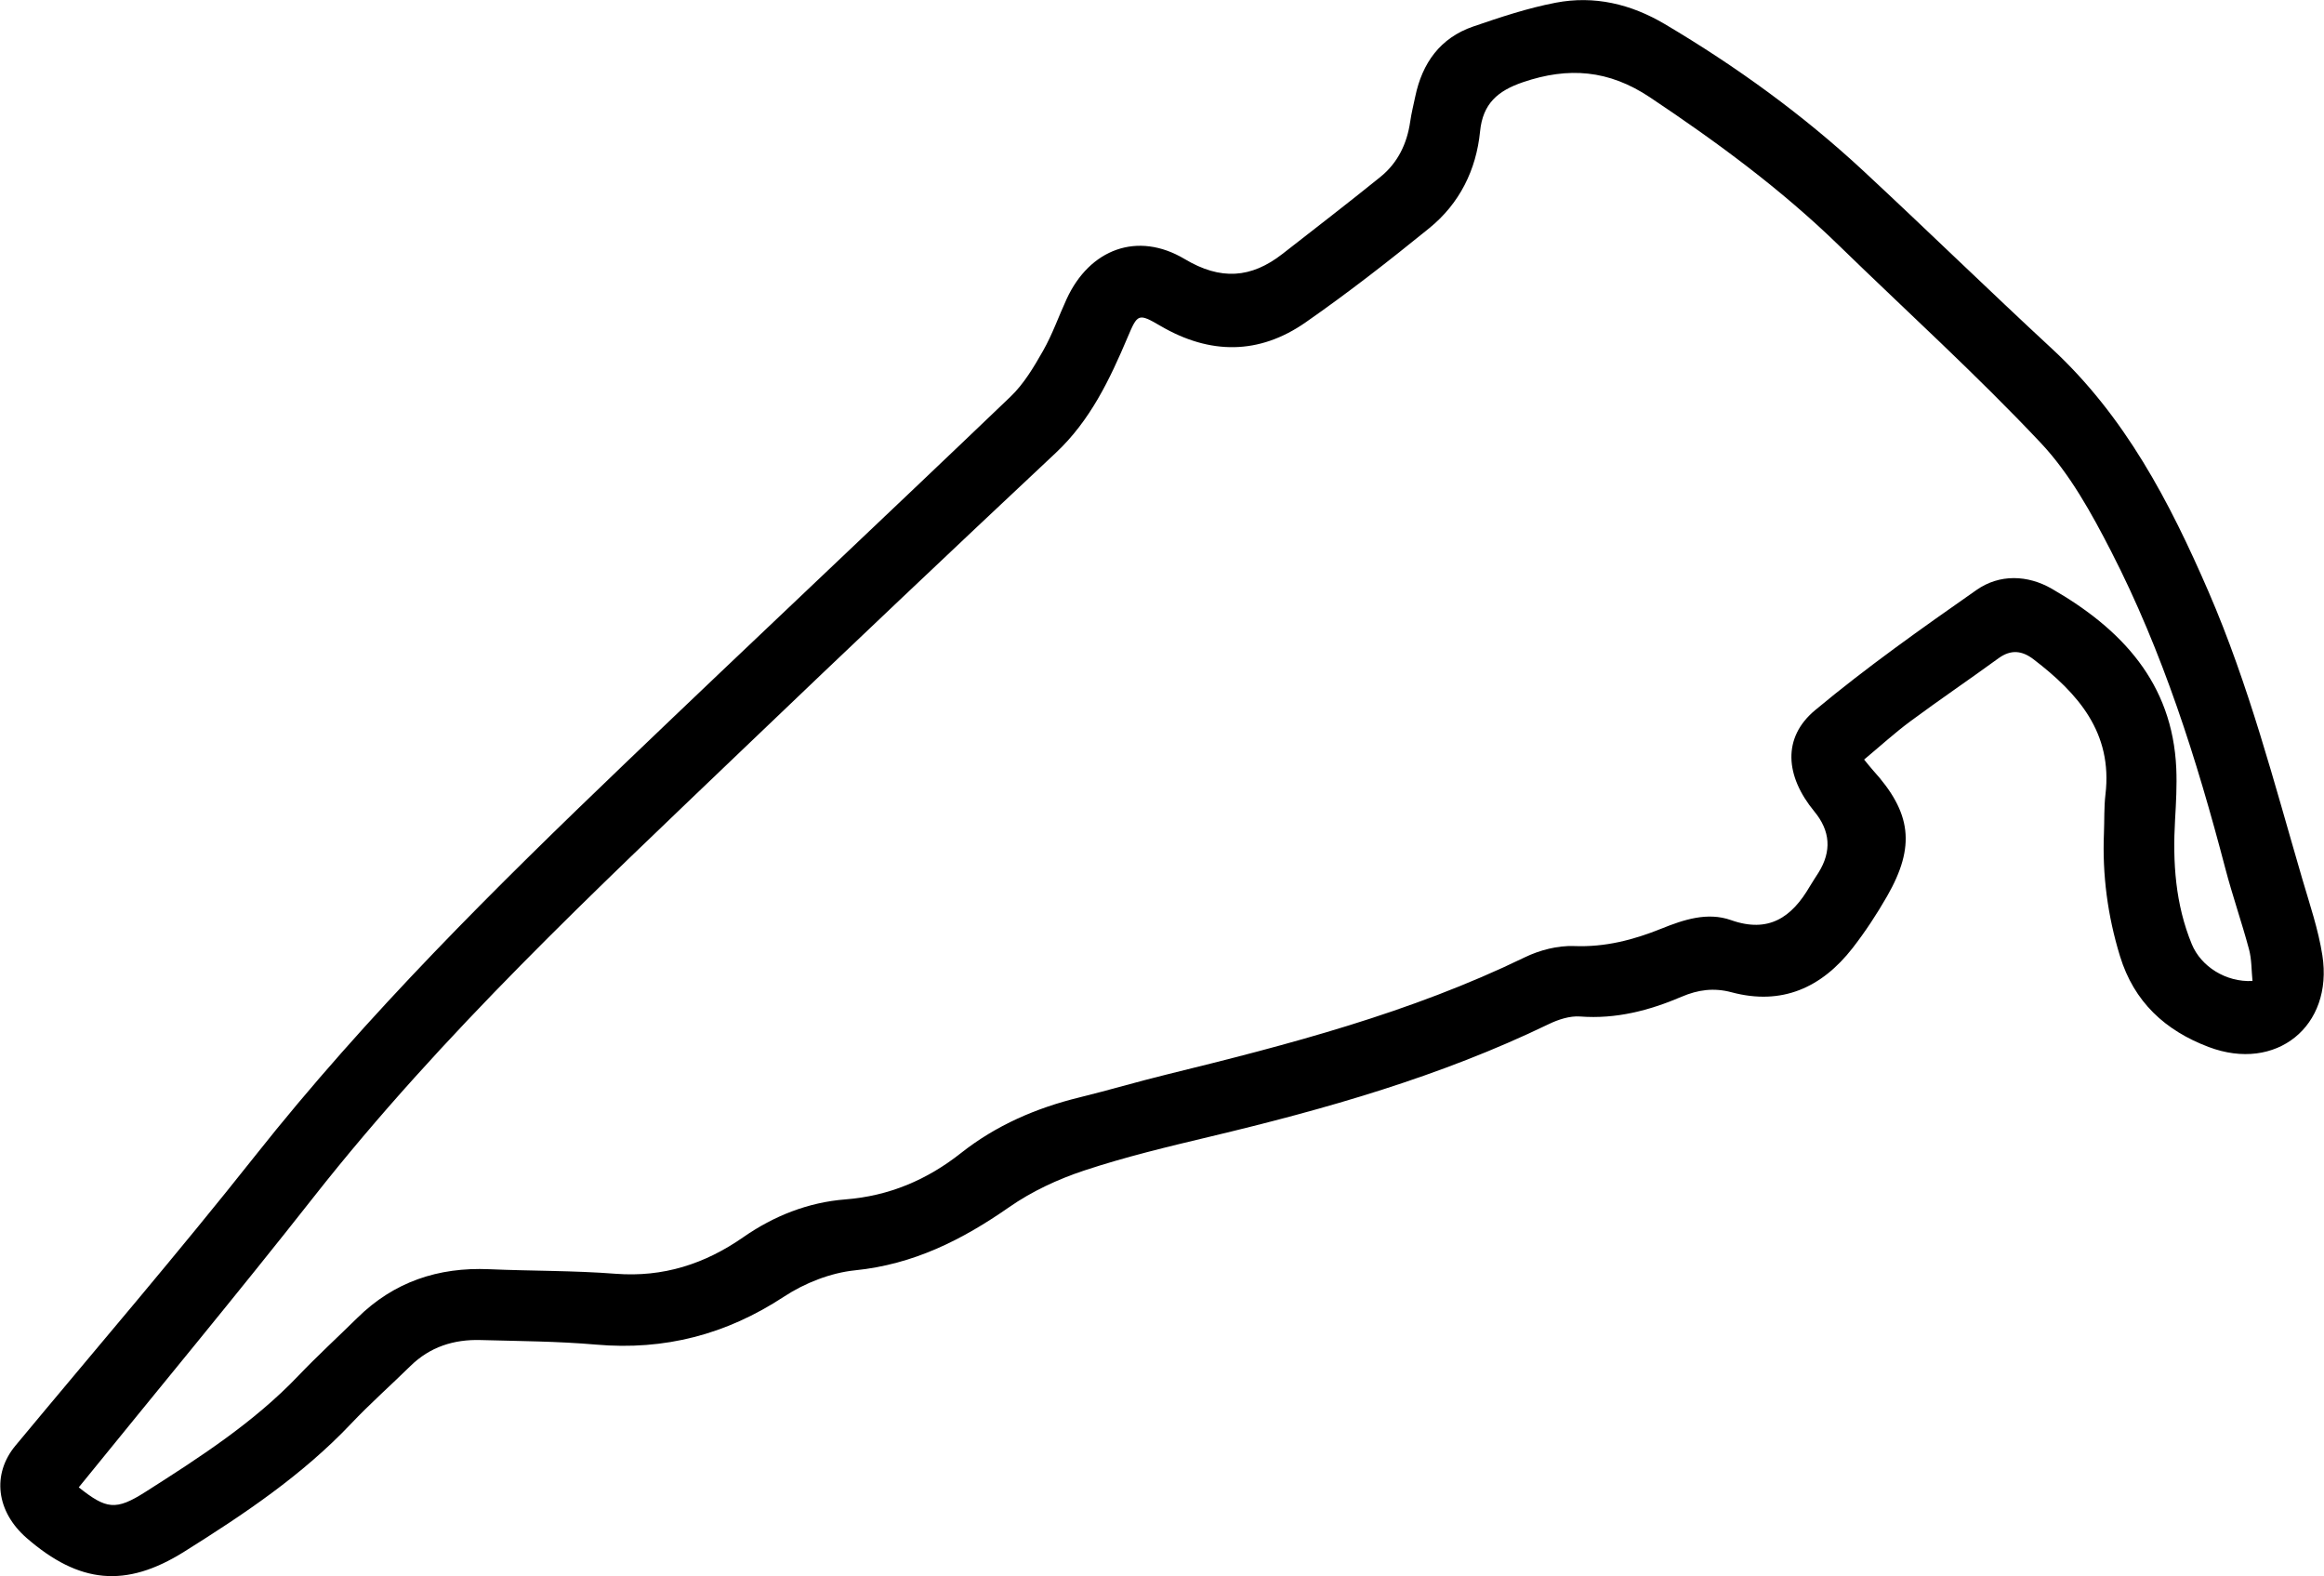 <?xml version="1.0" encoding="UTF-8"?> <svg xmlns="http://www.w3.org/2000/svg" id="uuid-b651adff-af81-437e-a061-975491df3e3a" data-name="Layer_1" width="8.79in" height="5.96in" viewBox="0 0 632.84 429.2"><path d="M507.64,206.82c1.11,1.34,1.71,2.13,2.37,2.86,10.57,11.61,11.72,20.74,3.91,34.37-2.81,4.9-5.94,9.67-9.4,14.12-8.42,10.81-19.29,15.71-32.98,12.04-4.82-1.29-9.15-.68-13.57,1.21-8.82,3.77-17.88,6.13-27.67,5.39-2.82-.21-5.99.84-8.61,2.11-29.42,14.22-60.6,23.08-92.23,30.62-11.49,2.74-23.03,5.5-34.23,9.21-7.15,2.37-14.28,5.68-20.44,9.98-12.8,8.92-26.06,15.59-41.96,17.2-6.67.68-13.72,3.46-19.37,7.17-15.72,10.32-32.51,14.69-51.2,13.06-10.44-.91-20.96-.95-31.44-1.24-7.28-.21-13.79,1.85-19.12,7.08-5.35,5.25-10.98,10.23-16.13,15.67-13.31,14.07-29.24,24.71-45.47,34.88-15.98,10.02-28.61,8.68-42.88-3.68-8.36-7.25-9.55-17.43-3.08-25.21,21.82-26.26,44.09-52.16,65.28-78.92,30.52-38.54,65.34-72.93,100.71-106.82,34.88-33.42,70.11-66.47,105.01-99.88,3.64-3.48,6.37-8.08,8.89-12.52,2.54-4.46,4.25-9.39,6.41-14.08,6.26-13.62,19.32-18.56,32.18-10.88,9.76,5.83,18.09,5.24,26.62-1.42,8.91-6.96,17.88-13.85,26.67-20.96,4.72-3.82,7.24-9.02,8.11-15.04.33-2.3.9-4.57,1.38-6.85,1.91-9.14,6.8-15.98,15.79-19.07,7.37-2.53,14.84-5.02,22.47-6.48,10.5-2.01,20.45.34,29.72,5.83,19.42,11.5,37.61,24.67,54.14,40.03,17.21,15.99,34.03,32.39,51.27,48.34,19.94,18.46,32.07,41.7,42.69,66.22,10.97,25.34,17.84,51.91,25.54,78.25,2.01,6.86,4.35,13.7,5.45,20.73,3.03,19.38-12.63,31.91-30.96,24.98-11.84-4.47-20.34-12.25-24.17-24.77-3.36-10.97-4.83-22.09-4.36-33.51.14-3.49,0-7.02.41-10.48,2-16.85-7.45-27.52-19.58-36.81-3.14-2.4-6.16-2.75-9.55-.29-7.93,5.78-16.07,11.29-23.96,17.13-4.26,3.15-8.2,6.75-12.65,10.46ZM21.37,405.03c7.48,5.93,10.04,6.42,18.14,1.26,14.75-9.39,29.47-18.86,41.68-31.65,5.17-5.42,10.71-10.49,16.05-15.75,9.98-9.83,22.05-13.86,35.91-13.26,11.48.5,23,.35,34.45,1.24,12.97,1,24.3-2.67,34.76-9.95,8.37-5.83,17.71-9.51,27.81-10.3,11.95-.93,22.29-5.35,31.49-12.62,9.62-7.59,20.49-12.27,32.28-15.16,7.92-1.94,15.75-4.27,23.67-6.21,33.34-8.18,66.49-16.83,97.59-31.92,4.07-1.98,9.01-3.25,13.48-3.08,8.44.33,16.11-1.66,23.75-4.74,6.08-2.45,12.53-4.6,18.96-2.33,10.28,3.64,16.57-.77,21.45-9.14.75-1.29,1.61-2.53,2.4-3.8q5.41-8.69-1.12-16.61c-8-9.7-8.77-20.14.17-27.6,14.02-11.69,29-22.27,43.98-32.75,6.28-4.39,13.94-4.12,20.53-.32,18.92,10.9,32.85,25.56,33.88,48.93.2,4.65-.06,9.33-.33,13.98-.67,11.6.08,22.99,4.56,33.87,2.51,6.09,9.3,10.39,16.53,10.02-.29-2.91-.21-5.88-.95-8.64-1.98-7.39-4.52-14.64-6.46-22.04-7.78-29.7-17.02-58.92-31.08-86.29-5.36-10.43-11.26-21.15-19.2-29.58-17.56-18.65-36.61-35.9-54.99-53.78-15.71-15.28-33.23-28.16-51.44-40.31-11.21-7.48-22.2-8.33-34.57-4.12-6.89,2.35-10.95,5.83-11.7,13.42-1.04,10.5-5.61,19.66-13.83,26.33-10.96,8.9-22.12,17.61-33.7,25.67-12.69,8.84-26.07,8.81-39.5.96-6.07-3.55-6.25-3.32-8.95,3.05-4.89,11.54-10.18,22.7-19.61,31.54-28.44,26.66-56.75,53.47-84.91,80.42-40.8,39.05-82.09,77.6-117.17,122.17-20.89,26.55-42.49,52.55-64,79.08Z"></path></svg> 